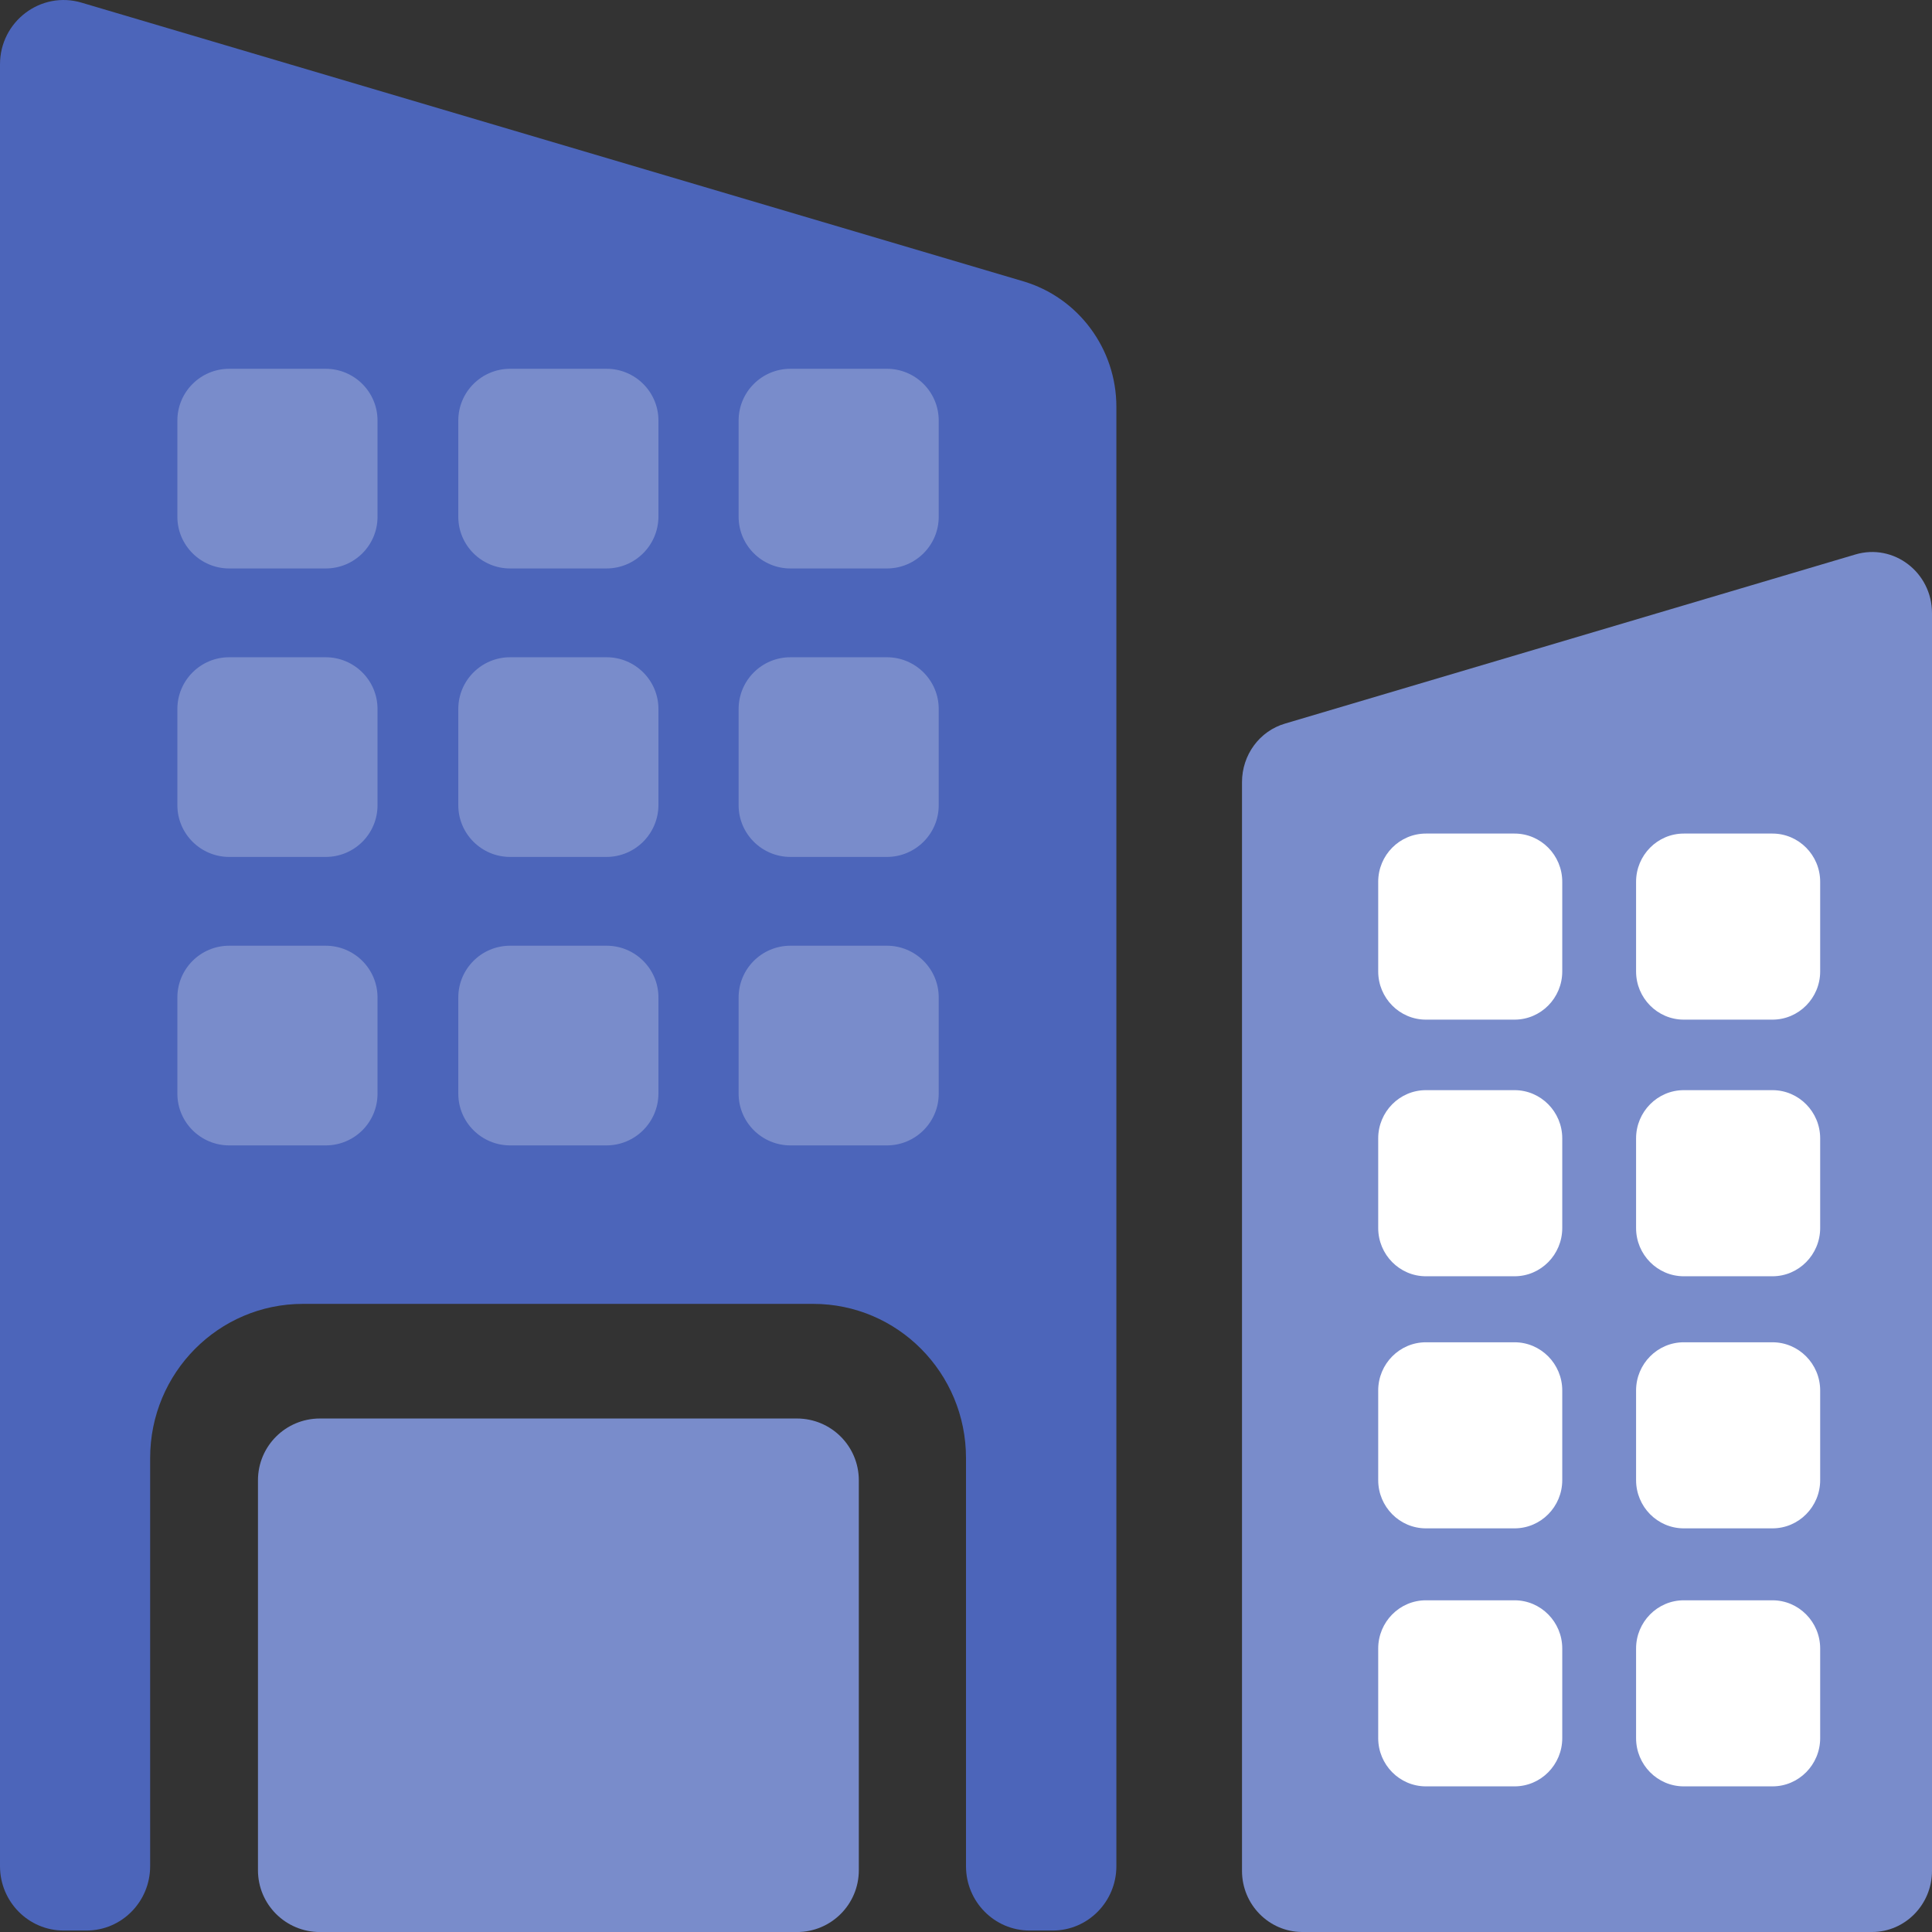 <svg width="42" height="42" viewBox="0 0 42 42" fill="none" xmlns="http://www.w3.org/2000/svg">
<rect x="0" y="0" width="42" height="42" fill="#333333" stroke="none"/>
<path d="M0 1.398V40.57C0 41.341 0.62 41.968 1.383 41.968H1.881C2.645 41.968 3.264 41.341 3.264 40.57V31.696C3.264 29.845 4.75 28.345 6.587 28.345H17.677C19.514 28.345 21 29.845 21 31.696V40.57C21 41.341 21.619 41.968 22.383 41.968H22.886C23.649 41.968 24.269 41.341 24.269 40.57V8.843C24.269 7.58 23.442 6.469 22.244 6.115L1.774 0.058C0.889 -0.206 0 0.466 0 1.398Z" fill="#4C65BA"/>
<path d="M7.08 12.358H4.983C4.364 12.358 3.856 11.856 3.856 11.234V9.142C3.856 8.523 4.359 8.017 4.983 8.017H7.08C7.7 8.017 8.207 8.519 8.207 9.142V11.234C8.207 11.856 7.704 12.358 7.08 12.358Z" fill="#798CCB"/>
<path d="M13.182 12.358H11.09C10.47 12.358 9.963 11.856 9.963 11.234V9.142C9.963 8.523 10.466 8.017 11.09 8.017H13.187C13.806 8.017 14.314 8.519 14.314 9.142V11.234C14.309 11.856 13.806 12.358 13.182 12.358Z" fill="#798CCB"/>
<path d="M7.08 18.629H4.983C4.364 18.629 3.856 18.127 3.856 17.505V15.413C3.856 14.794 4.359 14.288 4.983 14.288H7.08C7.7 14.288 8.207 14.79 8.207 15.413V17.505C8.207 18.127 7.704 18.629 7.08 18.629Z" fill="#798CCB"/>
<path d="M13.182 18.629H11.09C10.47 18.629 9.963 18.127 9.963 17.505V15.413C9.963 14.794 10.466 14.288 11.09 14.288H13.187C13.806 14.288 14.314 14.79 14.314 15.413V17.505C14.309 18.127 13.806 18.629 13.182 18.629Z" fill="#798CCB"/>
<path d="M7.08 24.9H4.983C4.364 24.9 3.856 24.398 3.856 23.776V21.684C3.856 21.065 4.359 20.559 4.983 20.559H7.08C7.7 20.559 8.207 21.061 8.207 21.684V23.776C8.207 24.398 7.704 24.9 7.08 24.9Z" fill="#798CCB"/>
<path d="M13.182 24.9H11.09C10.47 24.9 9.963 24.398 9.963 23.776V21.684C9.963 21.065 10.466 20.559 11.09 20.559H13.187C13.806 20.559 14.314 21.061 14.314 21.684V23.776C14.309 24.398 13.806 24.9 13.182 24.9Z" fill="#798CCB"/>
<path d="M19.28 12.358H17.184C16.564 12.358 16.057 11.856 16.057 11.234V9.142C16.057 8.523 16.559 8.017 17.184 8.017H19.28C19.9 8.017 20.407 8.519 20.407 9.142V11.234C20.407 11.856 19.9 12.358 19.28 12.358Z" fill="#798CCB"/>
<path d="M19.28 18.629H17.184C16.564 18.629 16.057 18.127 16.057 17.505V15.413C16.057 14.794 16.559 14.288 17.184 14.288H19.28C19.9 14.288 20.407 14.79 20.407 15.413V17.505C20.407 18.127 19.9 18.629 19.28 18.629Z" fill="#798CCB"/>
<path d="M19.28 24.9H17.184C16.564 24.9 16.057 24.398 16.057 23.776V21.684C16.057 21.065 16.559 20.559 17.184 20.559H19.28C19.9 20.559 20.407 21.061 20.407 21.684V23.776C20.407 24.398 19.9 24.9 19.28 24.9Z" fill="#798CCB"/>
<path d="M17.323 42.001H6.955C6.21 42.001 5.608 41.401 5.608 40.657V32.181C5.608 31.437 6.21 30.837 6.955 30.837H17.323C18.068 30.837 18.67 31.437 18.67 32.181V40.657C18.67 41.401 18.068 42.001 17.323 42.001Z" fill="#798CCB"/>
<path d="M27 40.671V17.003C27 16.411 27.381 15.891 27.939 15.729L40.334 12.054C41.167 11.806 42 12.443 42 13.329V40.671C42 41.403 41.415 42 40.697 42H28.303C27.585 41.995 27 41.403 27 40.671Z" fill="#798CCB"/>
<path d="M32.925 22.166H30.998C30.426 22.166 29.961 21.696 29.961 21.118V19.169C29.961 18.591 30.426 18.121 30.998 18.121H32.925C33.497 18.121 33.962 18.591 33.962 19.169V21.118C33.962 21.696 33.497 22.166 32.925 22.166Z" fill="white"/>
<path d="M32.925 27.745H30.998C30.426 27.745 29.961 27.274 29.961 26.696V24.747C29.961 24.17 30.426 23.699 30.998 23.699H32.925C33.497 23.699 33.962 24.17 33.962 24.747V26.696C33.962 27.274 33.497 27.745 32.925 27.745Z" fill="white"/>
<path d="M32.925 33.225H30.998C30.426 33.225 29.961 32.755 29.961 32.177V30.228C29.961 29.65 30.426 29.18 30.998 29.18H32.925C33.497 29.18 33.962 29.65 33.962 30.228V32.177C33.962 32.755 33.497 33.225 32.925 33.225Z" fill="white"/>
<path d="M38.532 22.166H36.604C36.032 22.166 35.567 21.696 35.567 21.118V19.169C35.567 18.591 36.032 18.121 36.604 18.121H38.532C39.103 18.121 39.569 18.591 39.569 19.169V21.118C39.569 21.696 39.103 22.166 38.532 22.166Z" fill="white"/>
<path d="M38.532 27.745H36.604C36.032 27.745 35.567 27.274 35.567 26.696V24.747C35.567 24.17 36.032 23.699 36.604 23.699H38.532C39.103 23.699 39.569 24.17 39.569 24.747V26.696C39.569 27.274 39.103 27.745 38.532 27.745Z" fill="white"/>
<path d="M38.532 33.225H36.604C36.032 33.225 35.567 32.755 35.567 32.177V30.228C35.567 29.65 36.032 29.18 36.604 29.18H38.532C39.103 29.18 39.569 29.65 39.569 30.228V32.177C39.569 32.755 39.103 33.225 38.532 33.225Z" fill="white"/>
<path d="M32.925 38.834H30.998C30.426 38.834 29.961 38.364 29.961 37.786V35.837C29.961 35.26 30.426 34.789 30.998 34.789H32.925C33.497 34.789 33.962 35.26 33.962 35.837V37.786C33.962 38.364 33.497 38.834 32.925 38.834Z" fill="white"/>
<path d="M38.532 38.834H36.604C36.032 38.834 35.567 38.364 35.567 37.786V35.837C35.567 35.26 36.032 34.789 36.604 34.789H38.532C39.103 34.789 39.569 35.26 39.569 35.837V37.786C39.569 38.364 39.103 38.834 38.532 38.834Z" fill="white"/>
</svg>
